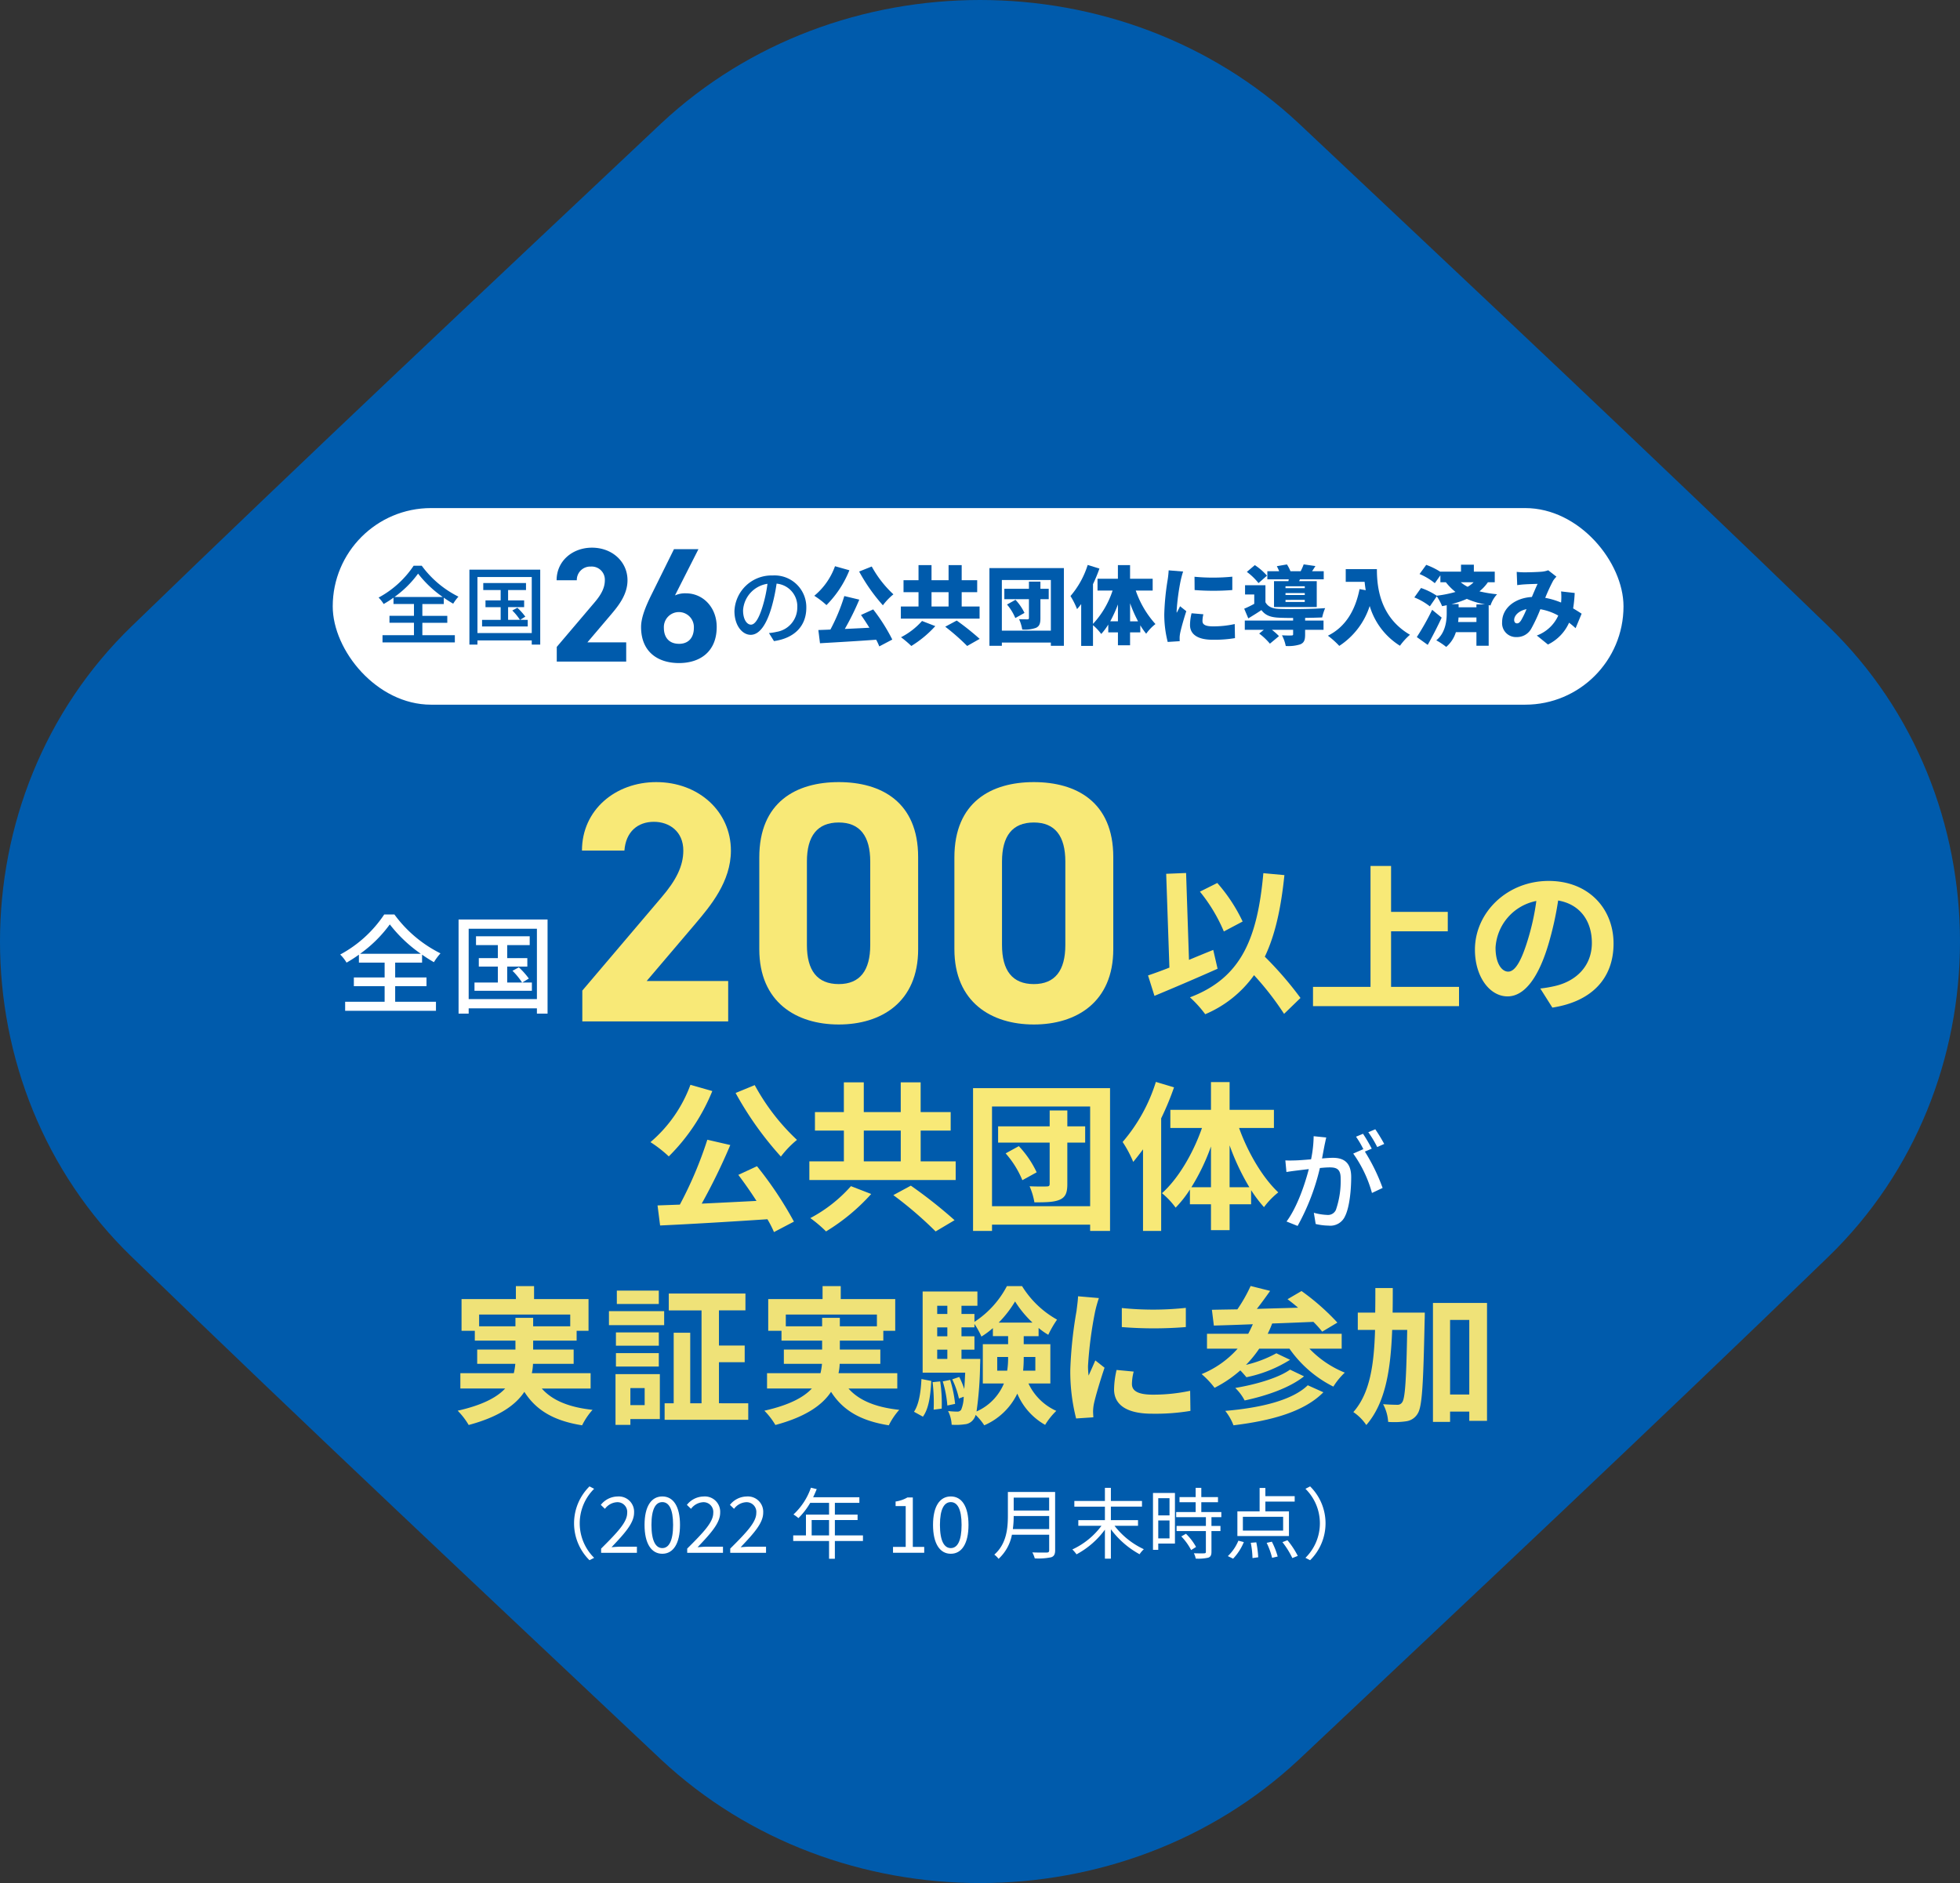 <svg xmlns="http://www.w3.org/2000/svg" width="390.061" height="374.781" viewBox="0 0 390.061 374.781">
  <rect x="0" y="0" width="390.061" height="374.781" fill="#333333" stroke="none"/>
  <g id="アートワーク_8" data-name="アートワーク 8" transform="translate(195.03 187.391)">
    <g id="グループ_1317" data-name="グループ 1317" transform="translate(-195.03 -187.391)">
      <g id="out">
        <path id="パス_10394" data-name="パス 10394" d="M131.589,350.231c-35.142-33.115-70.27-66.067-105.361-100.068-34.972-33.8-34.972-91.743,0-125.546,35.091-34,70.219-66.952,105.361-100.064,35.029-32.737,91.852-32.737,126.881,0,35.142,33.112,70.27,66.063,105.361,100.064,34.972,33.8,34.972,91.746,0,125.546-35.087,34-70.216,66.953-105.361,100.068C223.441,382.964,166.622,382.964,131.589,350.231Z" transform="translate(0 0)" fill="#005bac"/>
        <rect id="長方形_2010" data-name="長方形 2010" width="256.878" height="39.129" rx="19.564" transform="translate(66.217 101.122)" fill="#fff"/>
        <g id="グループ_1311" data-name="グループ 1311" transform="translate(75.343 109.003)">
          <path id="パス_10395" data-name="パス 10395" d="M30.829,46.878h6.465v1.434H22.9V46.878H29.16V44.409H24.285V43.026H29.16V40.672H25.086v-1.26a18.9,18.9,0,0,1-1.959,1.26,6.58,6.58,0,0,0-1.008-1.277,19.433,19.433,0,0,0,6.976-6.339h1.615a20.194,20.194,0,0,0,7.3,6.152,9.249,9.249,0,0,0-1.042,1.4,21.331,21.331,0,0,1-1.873-1.192v1.26H30.829v2.354h4.963v1.383H30.829Zm4.06-7.6a22.344,22.344,0,0,1-4.912-4.653,20.646,20.646,0,0,1-4.7,4.653Z" transform="translate(-22.119 -29.462)" fill="#005bac"/>
          <path id="パス_10396" data-name="パス 10396" d="M41.522,33.286V48.2H39.836v-.835H29.028V48.2h-1.6V33.286ZM39.836,45.9V34.751H29.028V45.9Zm-.8-2.623v1.311H29.948V43.276h3.7V40.749H30.629V39.4h3.018V37.343H30.186v-1.4h8.505v1.4H35.129V39.4H38.32v1.345H35.129v2.527h2.357a10.963,10.963,0,0,0-1.523-1.86l1.008-.545a12.012,12.012,0,0,1,1.584,1.771l-1.039.634Z" transform="translate(-9.354 -28.909)" fill="#005bac"/>
          <path id="パス_10397" data-name="パス 10397" d="M46.37,54.669H32.551V51.75l7.494-8.822c1.393-1.621,2.074-2.984,2.074-4.442a2.617,2.617,0,0,0-2.79-2.725,2.673,2.673,0,0,0-2.79,2.725H32.52C32.52,34.627,35.7,32,39.557,32c4.019,0,7.071,2.786,7.071,6.485,0,2.95-1.948,5.252-3.376,6.938l-4.605,5.419H46.37Z" transform="translate(2.908 -32.001)" fill="#005bac"/>
          <path id="パス_10398" data-name="パス 10398" d="M44.2,41.3a4.823,4.823,0,0,1,2.173-.419c3.437,0,6.131,2.82,6.131,6.68,0,4.963-3.345,7.2-7.5,7.2-4.179,0-7.552-2.2-7.552-7.167,0-1.754.777-3.829,2.04-6.39l4.51-9.115H48.87Zm.807,9.633c1.948,0,2.953-1.3,2.953-3.178a2.988,2.988,0,1,0-5.968,0C41.993,49.631,43,50.929,45.008,50.929Z" transform="translate(14.785 -31.796)" fill="#005bac"/>
          <path id="パス_10399" data-name="パス 10399" d="M50.781,46.685l-1-1.6a10.577,10.577,0,0,0,1.519-.238A4.9,4.9,0,0,0,55.42,40,4.53,4.53,0,0,0,51.3,35.247a35.05,35.05,0,0,1-1.022,4.789c-1.025,3.478-2.439,5.4-4.128,5.4s-3.236-1.873-3.236-4.721a7.386,7.386,0,0,1,7.616-7.092,6.314,6.314,0,0,1,6.686,6.428C57.212,43.633,54.926,46.089,50.781,46.685ZM46.2,43.412c.763,0,1.567-1.11,2.35-3.733a27.2,27.2,0,0,0,.937-4.4,5.7,5.7,0,0,0-4.857,5.269C44.629,42.506,45.464,43.412,46.2,43.412Z" transform="translate(27.906 -28.091)" fill="#005bac"/>
          <path id="パス_10400" data-name="パス 10400" d="M54.564,33.889A20.8,20.8,0,0,1,50,40.824a16.794,16.794,0,0,0-2.422-1.856A13.6,13.6,0,0,0,51.7,33.085Zm4.738,7.79a36.115,36.115,0,0,1,3.8,6l-2.589,1.362a12.236,12.236,0,0,0-.617-1.328c-4.006.29-8.182.528-11.183.7l-.324-2.626c.715-.034,1.533-.051,2.4-.1a36.617,36.617,0,0,0,2.762-6.666l2.984.715a52.805,52.805,0,0,1-2.882,5.831c1.567-.068,3.236-.153,4.891-.238-.545-.886-1.127-1.775-1.672-2.541Zm-.29-8.539a21.863,21.863,0,0,0,4.312,5.538,12.11,12.11,0,0,0-2.095,2.183,35.821,35.821,0,0,1-4.724-6.72Z" transform="translate(39.131 -29.393)" fill="#005bac"/>
          <path id="パス_10401" data-name="パス 10401" d="M68.3,43.675H52.633V41.253h3.515V38.409H53.164V36.021h2.984v-3h2.589v3H62.13v-3h2.609v3h3.086v2.388H64.739v2.844H68.3ZM59.486,45.16a21.909,21.909,0,0,1-4.769,3.955,21.748,21.748,0,0,0-2.051-1.741,14.286,14.286,0,0,0,4.179-3.236Zm-.749-3.907H62.13V38.409H58.737Zm5.014,2.8A52.142,52.142,0,0,1,68.319,47.7l-2.49,1.414a43.181,43.181,0,0,0-4.363-3.835Z" transform="translate(51.304 -29.549)" fill="#005bac"/>
          <path id="パス_10402" data-name="パス 10402" d="M72.625,33.195V48.659H70.033v-.647H60.281v.647H57.808V33.195ZM70.033,45.641V35.566H60.281V45.641Zm-.426-6.257H67.955v3.784c0,1.042-.191,1.587-.872,1.911a6.551,6.551,0,0,1-2.745.341,8.461,8.461,0,0,0-.627-2.061c.61.031,1.414.031,1.652.031.218,0,.307-.068.307-.272V39.384H60.775V37.306H65.67V35.889h2.286v1.417h1.652Zm-6.615.119a10.229,10.229,0,0,1,1.792,2.609l-1.826,1.022a10.174,10.174,0,0,0-1.652-2.691Z" transform="translate(63.756 -29.128)" fill="#005bac"/>
          <path id="パス_10403" data-name="パス 10403" d="M75.532,38.109a19.3,19.3,0,0,0,3.921,6.666A9.016,9.016,0,0,0,77.61,46.7a13.3,13.3,0,0,1-1.175-1.686v1.414H74.4V49H71.986V46.427H70.062v-1.55a12.264,12.264,0,0,1-1.4,1.873A10.385,10.385,0,0,0,67.023,45v4.125h-2.35V40.8c-.276.358-.548.7-.821,1A15.965,15.965,0,0,0,62.544,39.2a17.568,17.568,0,0,0,3.423-6.189l2.337.719a30.611,30.611,0,0,1-1.281,3.1v7.913a17.954,17.954,0,0,0,3.9-6.632h-3V35.755h4.057V33.044H74.4v2.711h4.5v2.354ZM71.986,44.23V40.868a25.428,25.428,0,0,1-1.533,3.362Zm4.006,0a26.344,26.344,0,0,1-1.587-3.6v3.6Z" transform="translate(75.152 -29.573)" fill="#005bac"/>
          <path id="パス_10404" data-name="パス 10404" d="M71.3,35.3a44.8,44.8,0,0,0-.817,6.087,3.148,3.148,0,0,0,.017.392c.238-.477.446-.817.664-1.311l1.243.988c-.508,1.55-1.035,3.427-1.226,4.38a5.827,5.827,0,0,0-.1.817c0,.187,0,.5.014.77l-2.388.153a21.94,21.94,0,0,1-.681-5.61,49.9,49.9,0,0,1,.664-6.717,18.125,18.125,0,0,0,.208-1.924l2.882.235C71.623,33.956,71.368,35,71.3,35.3Zm4.329,8.131c0,.753.715,1.042,2.115,1.042a19.588,19.588,0,0,0,4.3-.46l.051,2.8a24.667,24.667,0,0,1-4.479.324c-2.984,0-4.469-1.11-4.469-2.936a10.132,10.132,0,0,1,.307-2.333l2.35.2A5.968,5.968,0,0,0,75.626,43.432Zm5.934-8.846v2.66a47.9,47.9,0,0,1-7.5,0l-.02-2.643A39.492,39.492,0,0,0,81.559,34.586Z" transform="translate(88.336 -28.813)" fill="#005bac"/>
          <path id="パス_10405" data-name="パス 10405" d="M84.816,44.159h3.665V46H84.816v.954c0,1.059-.187,1.621-.974,1.945a7.867,7.867,0,0,1-2.878.324,8.168,8.168,0,0,0-.753-2.132c.681.051,1.635.051,1.877.034.255,0,.341-.051.341-.235V46H78.2a11.158,11.158,0,0,1,1.414,1.26l-1.805,1.5a12.793,12.793,0,0,0-2.132-2.013L76.6,46H72.812V44.159h9.616v-.514c-1.039,0-2-.017-2.725-.051-1.689-.068-2.766-.426-3.583-1.516-.8.545-1.638,1.056-2.609,1.652L72.693,41.8a19.012,19.012,0,0,0,2-.971v-1.86H72.863V37.132H76.92v3.376c.5.923,1.4,1.281,2.783,1.332,2.129.085,6.611.034,9.1-.153a10.13,10.13,0,0,0-.593,1.856c-.906.034-2.132.072-3.393.085Zm-9.275-7.453a12.182,12.182,0,0,0-2.32-2.231l1.587-1.349a11.882,11.882,0,0,1,2.418,2.1Zm6.019-.749H77.3V34.338h2.35c-.136-.344-.307-.7-.46-1L81.2,32.99a7.9,7.9,0,0,1,.7,1.349h2.03a10.734,10.734,0,0,0,.6-1.362l2.333.337c-.238.392-.46.732-.664,1.025h2.32v1.618H83.794l-.174.358h3.512v5.15H78.627v-5.15h2.865Zm3.188,1.383H80.912v.375h3.835Zm0,1.345H80.912v.392h3.835Zm0,1.362H80.912v.409h3.835Z" transform="translate(99.573 -29.655)" fill="#005bac"/>
          <path id="パス_10406" data-name="パス 10406" d="M87.333,33.256c0,3.359.494,9.51,6.581,13.056A13.006,13.006,0,0,0,91.921,48.5,14.011,14.011,0,0,1,85.9,40.586a14.924,14.924,0,0,1-6.053,7.943,17.571,17.571,0,0,0-2.265-2.03c3.44-1.7,5.436-4.942,6.3-9.272l1.23.221c-.106-.582-.17-1.144-.225-1.672H81.13V33.256Z" transform="translate(111.342 -28.981)" fill="#005bac"/>
          <path id="パス_10407" data-name="パス 10407" d="M97.276,36.49A8.75,8.75,0,0,1,95.59,38.3a24.321,24.321,0,0,0,3.508.579,6.116,6.116,0,0,0-1.308,2.234l-.361-.072v8.083H94.991V46.429H90.9a6.289,6.289,0,0,1-1.924,2.933A13.1,13.1,0,0,0,87,48.047c1.856-1.482,2.078-3.972,2.078-5.351V41.061c-.307.068-.617.136-.92.187A10.588,10.588,0,0,0,87.1,39.286l-1.38,2a12.413,12.413,0,0,0-3.086-1.775l1.332-1.877a13.094,13.094,0,0,1,3.117,1.536,24.172,24.172,0,0,0,3.737-.749,11.778,11.778,0,0,1-1.911-1.928h-1.09V35.11L86.71,36.677a12.156,12.156,0,0,0-3.038-1.822L85,33.029a14.212,14.212,0,0,1,2.814,1.383v-.034h4.108V32.995h2.558v1.383h4.159V36.49Zm-9.2,7.041c-.855,1.826-1.809,3.7-2.779,5.423L83.127,47.4a50,50,0,0,0,3.052-5.423ZM96.7,40.9A16.781,16.781,0,0,1,93.083,39.8a18.455,18.455,0,0,1-3.069,1.042h1.431v.63h3.546V40.9Zm-1.707,3.5V43.5H91.428a7.712,7.712,0,0,1-.082.906ZM91.874,36.49a6.94,6.94,0,0,0,1.366.906,5.344,5.344,0,0,0,1.189-.906Z" transform="translate(123.491 -29.609)" fill="#005bac"/>
          <path id="パス_10408" data-name="パス 10408" d="M92.16,33.73c1.022,0,2.592-.051,3.427-.119a5.043,5.043,0,0,0,1.349-.29L98.571,34.6a4.721,4.721,0,0,0-.647.783,35.7,35.7,0,0,0-1.584,3.427,15.166,15.166,0,0,1,3.154.937c0-.068.017-.136.017-.187a11.954,11.954,0,0,0-.017-2.027l2.711.307a26.765,26.765,0,0,1-.31,3.069c.664.392,1.226.749,1.689,1.056l-1.2,2.882c-.409-.375-.835-.732-1.3-1.09A8.826,8.826,0,0,1,96.885,48.1l-2.217-1.792a7.544,7.544,0,0,0,4.265-3.972,11.126,11.126,0,0,0-3.566-1.26,31.926,31.926,0,0,1-1.809,3.869,3.243,3.243,0,0,1-2.946,1.672,2.757,2.757,0,0,1-2.848-3c0-2.694,2.456-4.776,5.917-4.98.409-.954.817-1.945,1.141-2.609-.681.02-1.826.051-2.589.1-.344.017-1.008.085-1.468.153l-.1-2.64C91.142,33.7,91.786,33.73,92.16,33.73ZM90.726,43.89c.31,0,.514-.174.8-.582a17.059,17.059,0,0,0,1.09-2.248c-1.567.324-2.456,1.277-2.456,2.149C90.164,43.666,90.406,43.89,90.726,43.89Z" transform="translate(135.834 -28.825)" fill="#005bac"/>
        </g>
        <g id="グループ_1312" data-name="グループ 1312" transform="translate(91.086 255.95)">
          <path id="パス_10409" data-name="パス 10409" d="M43.479,95.533c2.1,2.371,5.419,3.733,10.1,4.237a13.734,13.734,0,0,0-2.078,3.079c-5.627-.889-9.153-2.991-11.493-6.663-1.747,2.636-5.034,4.977-11.08,6.6a14.513,14.513,0,0,0-2.19-2.844c4.976-1.124,7.821-2.667,9.449-4.414H27.272V92.481H37.907a13.049,13.049,0,0,0,.3-1.867H30.621V87.77h7.613V85.992H30.147V84.037h-2.64V77.728H38.322V75.15H41.94v2.578H52.778v6.308H50.411v1.955H41.759V87.77h8.059v2.844h-8.09a10.251,10.251,0,0,1-.235,1.867h11.7v3.052ZM38.234,83.148V81.462h3.525v1.686h7.378v-2.34H31.006v2.34Z" transform="translate(-26.741 -75.123)" fill="#efe278"/>
          <path id="パス_10410" data-name="パス 10410" d="M35.578,79.5H46.566v2.786H35.578Zm10.13,21.48H39.843v1.155h-2.96V92.03h8.825Zm-.2-14.606H36.968V83.736H45.5Zm-8.536,1.482H45.5v2.667H36.968ZM45.5,78.078H37.148V75.411H45.5ZM39.843,94.816V98.2h2.844V94.816ZM63.3,97.837v3.287H46.658V97.837h1.805V83.8h3.29v14.04h2.252V79.352H47.486V76H62.743v3.348H57.47v6.993h5.123v3.318H57.47v8.175Z" transform="translate(-5.477 -74.495)" fill="#efe278"/>
          <path id="パス_10411" data-name="パス 10411" d="M61.4,95.533c2.1,2.371,5.419,3.733,10.1,4.237a13.734,13.734,0,0,0-2.078,3.079c-5.627-.889-9.152-2.991-11.493-6.663-1.747,2.636-5.034,4.977-11.08,6.6a14.512,14.512,0,0,0-2.19-2.844c4.976-1.124,7.821-2.667,9.449-4.414H45.19V92.481H55.825a13.05,13.05,0,0,0,.3-1.867H48.535V87.77h7.616V85.992H48.065V84.037h-2.64V77.728H56.24V75.15h3.617v2.578H70.7v6.308H68.329v1.955H59.677V87.77h8.059v2.844h-8.09a10.253,10.253,0,0,1-.235,1.867h11.7v3.052ZM56.152,83.148V81.462h3.525v1.686h7.378v-2.34H48.924v2.34Z" transform="translate(16.374 -75.123)" fill="#efe278"/>
          <path id="パス_10412" data-name="パス 10412" d="M53.4,100.155c1.008-1.512,1.362-4,1.482-6.516l1.955.382c-.146,2.7-.446,5.453-1.662,7.112Zm22.781-5.63a11.165,11.165,0,0,0,5.538,5.453,13.969,13.969,0,0,0-2.221,2.783,12.834,12.834,0,0,1-5.538-6.22,13,13,0,0,1-6.577,6.308,11.946,11.946,0,0,0-1.717-2.074,2.428,2.428,0,0,1-.388.831,2.351,2.351,0,0,1-1.775,1.039,11.789,11.789,0,0,1-2.609.089,6.788,6.788,0,0,0-.712-2.728,16.109,16.109,0,0,0,1.809.119.885.885,0,0,0,.8-.385,6.912,6.912,0,0,0,.5-2.579l-.947.358A17.6,17.6,0,0,0,61.014,93.7l1.393-.473a16.884,16.884,0,0,1,1,2.4c.061-.889.123-1.982.181-3.256H55.121V76.216h10.9V79.06H62.85v1.632h2.579v1.57a18.955,18.955,0,0,0,6.458-7.112h3.021a19.141,19.141,0,0,0,6.962,6.666,21.074,21.074,0,0,0-1.747,3.021,13.288,13.288,0,0,1-1.928-1.362v1.632h-2.96v1.6h5.3v7.821Zm-17.569-.412a28.83,28.83,0,0,1,.3,5.419l-1.6.208a35.054,35.054,0,0,0-.208-5.481ZM58.02,79.06v1.632h2.016V79.06Zm0,4.3v1.775h2.016V83.359Zm0,6.278h2.016V87.8H58.02ZM60.6,93.813a24.226,24.226,0,0,1,.978,4.772l-1.54.324a22.394,22.394,0,0,0-.916-4.8Zm5.985-4.176s0,.77-.031,1.158a72.155,72.155,0,0,1-.708,9.3,10.456,10.456,0,0,0,5.45-5.573h-4.2V86.7h5.034v-1.6H69.1v-1.6a17.008,17.008,0,0,1-2.282,1.69,15.879,15.879,0,0,0-1.39-2.521v.685H62.85v1.775h2.579V87.8H62.85v1.836Zm5.361,2.34a15.79,15.79,0,0,0,.181-2.636v-.089H69.962v2.725Zm5.038-9.568A21.222,21.222,0,0,1,73.515,78.2a22.042,22.042,0,0,1-3.256,4.207Zm-1.747,6.843v.119a26.02,26.02,0,0,1-.119,2.606h2.432V89.252Z" transform="translate(37.409 -75.123)" fill="#efe278"/>
          <path id="パス_10413" data-name="パス 10413" d="M67.482,78.733a78.593,78.593,0,0,0-1.424,10.873,14.307,14.307,0,0,0,.119,1.925c.446-1.008.92-2.044,1.335-3.021l1.836,1.451c-.828,2.459-1.805,5.688-2.132,7.259a8.631,8.631,0,0,0-.15,1.393c0,.327.031.8.058,1.213l-3.433.238a37.834,37.834,0,0,1-1.158-9.687,82.96,82.96,0,0,1,1.243-11.731c.089-.828.269-1.955.3-2.9l4.145.354A26.523,26.523,0,0,0,67.482,78.733ZM74.8,93.219c0,1.3,1.124,2.105,4.145,2.105a35.165,35.165,0,0,0,7.439-.77l.058,4a42.072,42.072,0,0,1-7.644.562c-5.1,0-7.555-1.809-7.555-4.857a18.031,18.031,0,0,1,.5-3.852l3.406.327A10.124,10.124,0,0,0,74.8,93.219ZM85.525,78.051v3.822a79.53,79.53,0,0,1-12.739,0V78.082A60.9,60.9,0,0,0,85.525,78.051Z" transform="translate(59.382 -73.698)" fill="#efe278"/>
          <path id="パス_10414" data-name="パス 10414" d="M91.655,87.612A20.206,20.206,0,0,0,98.7,92.384a13.7,13.7,0,0,0-2.279,2.783,23.506,23.506,0,0,1-8.74-7.555H81.668a22.618,22.618,0,0,1-2.636,3.229,23.976,23.976,0,0,0,6.046-2.309l2.725,1.3A26.066,26.066,0,0,1,79.12,93.3c-.324-.385-.77-.916-1.216-1.362a24.48,24.48,0,0,1-5.12,3.468,17.44,17.44,0,0,0-2.578-2.728,19.308,19.308,0,0,0,7.167-5.065h-6.1v-2.96h8.206c.327-.6.623-1.247.92-1.9-2.9.119-5.538.2-7.759.266l-.388-3.141c1.485-.031,3.2-.058,5.068-.089a30.1,30.1,0,0,0,2.636-4.65l3.883.978C83,77.3,82.083,78.575,81.194,79.7c2.64-.089,5.423-.15,8.206-.238-.712-.623-1.424-1.185-2.1-1.689l2.786-1.628a46.09,46.09,0,0,1,7.136,6.281L94.2,84.233a19.3,19.3,0,0,0-1.751-1.952c-2.725.116-5.538.235-8.206.324a20.955,20.955,0,0,1-.889,2.047H98.079v2.96Zm2.783,8.682c-3.852,3.907-10.4,5.658-17.893,6.574A10.657,10.657,0,0,0,74.913,100c6.874-.593,13.274-2.047,16.415-5.1Zm-3.852-3.171c-2.9,2.309-7.494,3.88-11.82,4.8a9.745,9.745,0,0,0-1.867-2.49c3.91-.651,8.56-1.955,10.9-3.645Z" transform="translate(77.845 -75.142)" fill="#efe278"/>
          <path id="パス_10415" data-name="パス 10415" d="M93.29,80.151s0,1.158-.031,1.6c-.266,12.62-.477,17.154-1.393,18.516a3.134,3.134,0,0,1-2.279,1.509A16.4,16.4,0,0,1,86,101.9a8.463,8.463,0,0,0-1.008-3.525c1.185.089,2.251.119,2.814.119a1.077,1.077,0,0,0,1.008-.531c.562-.8.8-4.476.978-14.371H86.8c-.293,7.909-1.328,14.544-5.15,18.932a9.338,9.338,0,0,0-2.578-2.578c3.318-3.76,4.118-9.418,4.322-16.353H79.958V80.151h3.464c.031-1.57.031-3.2.031-4.888H86.92c0,1.659,0,3.287-.031,4.888Zm12.385-1.924v23.462h-3.529V99.852H98.324V101.9H94.918V78.226Zm-3.529,18.22V81.6H98.324V96.446Z" transform="translate(99.171 -74.851)" fill="#efe278"/>
        </g>
        <g id="グループ_1315" data-name="グループ 1315" transform="translate(67.703 155.661)">
          <g id="グループ_1313" data-name="グループ 1313" transform="translate(48.116)">
            <path id="パス_10416" data-name="パス 10416" d="M63.1,93.328H34.07V87.193L49.81,68.66c2.929-3.406,4.36-6.267,4.36-9.333,0-3.818-2.793-5.726-5.859-5.726-3.205,0-5.59,1.976-5.862,5.726H34c0-8.11,6.68-13.628,14.783-13.628,8.451,0,14.858,5.859,14.858,13.628,0,6.2-4.087,11.036-7.085,14.579l-9.677,11.38H63.1Z" transform="translate(-34.002 -45.699)" fill="#f8e977"/>
            <path id="パス_10417" data-name="パス 10417" d="M75.978,78.95c0,10.559-7.357,14.991-15.8,14.991S44.362,89.51,44.362,78.95V60.69c0-11.04,7.361-14.991,15.812-14.991s15.8,3.951,15.8,14.923Zm-15.8-25.213c-4.3,0-6.339,2.725-6.339,7.77V78.133c0,5.041,2.044,7.766,6.339,7.766,4.224,0,6.264-2.725,6.264-7.766V61.507C66.438,56.463,64.4,53.738,60.174,53.738Z" transform="translate(-9.074 -45.699)" fill="#f8e977"/>
            <path id="パス_10418" data-name="パス 10418" d="M87.381,78.95c0,10.559-7.361,14.991-15.808,14.991S55.761,89.51,55.761,78.95V60.69c0-11.04,7.361-14.991,15.812-14.991S87.381,49.65,87.381,60.622ZM71.573,53.738c-4.3,0-6.336,2.725-6.336,7.77V78.133c0,5.041,2.04,7.766,6.336,7.766,4.224,0,6.267-2.725,6.267-7.766V61.507C77.84,56.463,75.8,53.738,71.573,53.738Z" transform="translate(18.355 -45.699)" fill="#f8e977"/>
            <path id="パス_10419" data-name="パス 10419" d="M80.914,70.062c-4.22,1.887-8.952,3.9-12.562,5.4L67.075,71.4c1.213-.416,2.65-.926,4.251-1.563l-.64-18.669,3.961-.16L75.223,68.3c1.6-.671,3.232-1.342,4.827-1.982Zm13.233,8.982a58.471,58.471,0,0,0-5.978-7.7,22.815,22.815,0,0,1-9.715,7.77,22.743,22.743,0,0,0-3.038-3.359C85.55,71.915,88.841,64.179,90.023,51.042l4.19.385c-.674,6.554-1.826,11.891-3.9,16.237a70.048,70.048,0,0,1,7.1,8.216Zm-11.986-16.4A32.469,32.469,0,0,0,77.4,54.72l3.454-1.727A32.675,32.675,0,0,1,85.9,60.664Z" transform="translate(45.579 -32.917)" fill="#f8e977"/>
            <path id="パス_10420" data-name="パス 10420" d="M105.771,74.666V78.5H76.713V74.666H88.158V50.6h4.091V59.74h11.285v3.866H92.249v11.06Z" transform="translate(68.77 -33.911)" fill="#f8e977"/>
            <path id="パス_10421" data-name="パス 10421" d="M101.584,76.691l-2.4-3.8a24.6,24.6,0,0,0,2.974-.511c4.091-.957,7.286-3.9,7.286-8.567,0-4.411-2.4-7.7-6.71-8.437a64.5,64.5,0,0,1-1.921,8.662c-1.914,6.458-4.667,10.42-8.148,10.42-3.549,0-6.492-3.9-6.492-9.3,0-7.381,6.393-13.679,14.674-13.679,7.926,0,12.913,5.5,12.913,12.467C113.761,70.682,109.636,75.444,101.584,76.691Zm-8.791-7.16c1.342,0,2.589-2.013,3.9-6.329a47.44,47.44,0,0,0,1.7-7.736,10.06,10.06,0,0,0-8.117,9.268C90.268,67.964,91.546,69.531,92.792,69.531Z" transform="translate(91.535 -31.81)" fill="#f8e977"/>
            <path id="パス_10422" data-name="パス 10422" d="M50.308,64.632A38.933,38.933,0,0,1,41.646,77.64,25.113,25.113,0,0,0,38,74.8a27.346,27.346,0,0,0,7.954-11.411ZM59.2,79.592a73.072,73.072,0,0,1,7.351,11.026L62.581,92.7a21.033,21.033,0,0,0-1.308-2.555c-7.671.511-15.73.988-21.354,1.243l-.511-3.992,4.442-.16a78.118,78.118,0,0,0,5.467-12.916l4.571,1.056A120.122,120.122,0,0,1,48.2,87.038c3.451-.16,7.191-.351,10.9-.542-1.151-1.792-2.429-3.614-3.614-5.181Zm-.45-16.142a43.056,43.056,0,0,0,8.407,10.9,19.429,19.429,0,0,0-3.2,3.324,66.56,66.56,0,0,1-9.013-12.658Z" transform="translate(-24.37 -3.143)" fill="#f8e977"/>
            <path id="パス_10423" data-name="パス 10423" d="M76.407,78.97V82.68H47.287V78.97h6.87V72.836H48.4V69.157h5.753V63.244h3.965v5.913h7.354V63.244h3.961v5.913h5.978v3.679H69.438V78.97ZM59.594,85.459a39.92,39.92,0,0,1-8.986,7.449,26.072,26.072,0,0,0-3.13-2.653A28.693,28.693,0,0,0,55.564,83.9ZM58.122,78.97h7.354V72.836H58.122ZM67.486,83.8a94.2,94.2,0,0,1,8.7,6.874l-3.771,2.238A75.888,75.888,0,0,0,64,85.684Z" transform="translate(-2.035 -3.482)" fill="#f8e977"/>
            <path id="パス_10424" data-name="パス 10424" d="M84.114,63.582V92H80.153V90.753H60.625V92H56.851V63.582ZM80.153,87.075V67.227H60.625V87.075Zm-.991-12.657H75.612v8.25c0,1.724-.351,2.585-1.471,3.1-1.151.511-2.715.542-5.082.542a13.417,13.417,0,0,0-.957-3.2c1.373.061,2.94.061,3.42.031.45,0,.576-.126.576-.545V74.417H61.838V71.188H72.1V68.027h3.515v3.161h3.549Zm-13.2.705a19.889,19.889,0,0,1,3.549,5.208L66.664,81.9a18.978,18.978,0,0,0-3.328-5.338Z" transform="translate(20.978 -2.669)" fill="#f8e977"/>
            <path id="パス_10425" data-name="パス 10425" d="M75.819,64.3a56.009,56.009,0,0,1-2.558,6.169V92.881H69.65V76.64c-.64.865-1.311,1.727-1.948,2.5a22.924,22.924,0,0,0-2.112-3.965,33.674,33.674,0,0,0,6.618-11.956Zm12.947,8.086c1.758,4.922,4.7,9.909,7.8,12.818a15.8,15.8,0,0,0-2.844,2.943A27.17,27.17,0,0,1,91.16,84.76v2.814H86.879v5.147H83.173V87.574h-4.19V84.631a22.2,22.2,0,0,1-2.844,3.614,15.48,15.48,0,0,0-2.718-2.878c3.232-2.875,6.2-7.926,7.96-12.978H75.087V68.778h8.086V63.25h3.706v5.528H95.7v3.611Zm-5.593,11.8V76.068a41.78,41.78,0,0,1-3.9,8.117Zm7.64,0a46.571,46.571,0,0,1-3.934-8.342v8.342Z" transform="translate(42.005 -3.549)" fill="#f8e977"/>
            <path id="パス_10426" data-name="パス 10426" d="M82.913,69.092c-.129.664-.324,1.689-.511,2.7.875-.085,1.669-.129,2.163-.129,2.054,0,3.638.835,3.638,3.832,0,2.527-.32,5.974-1.219,7.776a3.2,3.2,0,0,1-3.3,1.884,11.679,11.679,0,0,1-2.548-.324L80.771,82.6a11.4,11.4,0,0,0,2.636.426,1.718,1.718,0,0,0,1.754-1,17.621,17.621,0,0,0,.944-6.295c0-1.843-.835-2.163-2.183-2.163-.453,0-1.158.041-1.948.126a44.675,44.675,0,0,1-4.435,11.523l-2.2-.879c2.143-2.892,3.682-7.518,4.431-10.43-.964.109-1.843.215-2.333.279-.535.065-1.54.194-2.119.3L75.1,72.175c.708.041,1.352.024,2.081,0,.685-.02,1.839-.109,3.038-.215a24.116,24.116,0,0,0,.514-4.6l2.507.255C83.128,68.064,83.019,68.622,82.913,69.092Zm9.381.749-1.369.579a37.577,37.577,0,0,1,3.532,7.238l-2.119,1a24.711,24.711,0,0,0-3.73-7.838l1.993-.879c.024.044.065.085.085.129a19.141,19.141,0,0,0-1.519-2.613l1.39-.579A31.378,31.378,0,0,1,92.294,69.842Zm2.483-.943-1.393.62a21.673,21.673,0,0,0-1.775-2.953L93,65.986A33.6,33.6,0,0,1,94.777,68.9Z" transform="translate(64.879 3.116)" fill="#fff"/>
          </g>
          <g id="グループ_1314" data-name="グループ 1314" transform="translate(0 26.354)">
            <path id="パス_10427" data-name="パス 10427" d="M30.817,70.8h8.117v1.8H20.86V70.8h7.858V67.7H22.594V65.964h6.124V63.011H23.6V61.427a25.976,25.976,0,0,1-2.459,1.584A7.887,7.887,0,0,0,19.876,61.4a24.363,24.363,0,0,0,8.757-7.967H30.67a25.3,25.3,0,0,0,9.163,7.732,11.829,11.829,0,0,0-1.308,1.758,27.762,27.762,0,0,1-2.354-1.5v1.584H30.817v2.953H37.05V67.7H30.817Zm5.1-9.551a27.927,27.927,0,0,1-6.169-5.845,25.937,25.937,0,0,1-5.91,5.845Z" transform="translate(-19.876 -53.436)" fill="#fff"/>
            <path id="パス_10428" data-name="パス 10428" d="M44.5,53.726V72.464H42.38V71.411H28.8v1.053h-2.01V53.726ZM42.38,69.572v-14H28.8v14Zm-1-3.3v1.649H29.957V66.274h4.649V63.1H30.816V61.414h3.791V58.822H30.261V57.064H40.946v1.758H36.467v2.592h4.006V63.1H36.467v3.171h2.96a13.8,13.8,0,0,0-1.907-2.333l1.264-.688a15.163,15.163,0,0,1,1.989,2.228l-1.3.794Z" transform="translate(-3.232 -52.738)" fill="#fff"/>
          </g>
        </g>
        <g id="グループ_1316" data-name="グループ 1316" transform="translate(114.245 295.834)">
          <path id="パス_10429" data-name="パス 10429" d="M36.612,86.851l.923.48a9.659,9.659,0,0,0,0,13.737l-.923.477a10.321,10.321,0,0,1,0-14.694Z" transform="translate(-33.54 -86.851)" fill="#fff"/>
          <path id="パス_10430" data-name="パス 10430" d="M35.164,97.815c3.318-3.3,5.184-5.28,5.184-7.085a1.938,1.938,0,0,0-2.081-2.146A3.216,3.216,0,0,0,35.92,89.9l-.817-.787a4.323,4.323,0,0,1,3.335-1.669,3.046,3.046,0,0,1,3.284,3.229c0,2.068-1.88,4.122-4.489,6.867.586-.044,1.267-.106,1.853-.106h3.2v1.216H35.164Z" transform="translate(-29.779 -85.434)" fill="#fff"/>
          <path id="パス_10431" data-name="パス 10431" d="M37.658,93.1c0-3.689,1.342-5.665,3.536-5.665s3.519,1.993,3.519,5.665c0,3.689-1.328,5.743-3.519,5.743S37.658,96.793,37.658,93.1Zm5.682,0c0-3.226-.865-4.537-2.146-4.537-1.3,0-2.163,1.311-2.163,4.537s.865,4.615,2.163,4.615C42.474,97.72,43.34,96.334,43.34,93.1Z" transform="translate(-23.631 -85.434)" fill="#fff"/>
          <path id="パス_10432" data-name="パス 10432" d="M40.193,97.815c3.321-3.3,5.184-5.28,5.184-7.085A1.938,1.938,0,0,0,43.3,88.584,3.21,3.21,0,0,0,40.953,89.9l-.821-.787a4.323,4.323,0,0,1,3.335-1.669,3.047,3.047,0,0,1,3.287,3.229c0,2.068-1.884,4.122-4.493,6.867.586-.044,1.271-.106,1.853-.106h3.2v1.216H40.193Z" transform="translate(-17.678 -85.434)" fill="#fff"/>
          <path id="パス_10433" data-name="パス 10433" d="M42.708,97.815c3.318-3.3,5.184-5.28,5.184-7.085a1.938,1.938,0,0,0-2.081-2.146A3.216,3.216,0,0,0,43.465,89.9l-.818-.787a4.323,4.323,0,0,1,3.335-1.669,3.046,3.046,0,0,1,3.284,3.229c0,2.068-1.88,4.122-4.489,6.867.586-.044,1.267-.106,1.853-.106h3.2v1.216H42.708Z" transform="translate(-11.627 -85.434)" fill="#fff"/>
          <path id="パス_10434" data-name="パス 10434" d="M60.224,97.532h-5.59v3.539H53.477V97.532H46.344v-1.11h2.534V92.286h4.6V89.939h-3.75a14.493,14.493,0,0,1-2.347,3.042,6.794,6.794,0,0,0-.988-.726,13.063,13.063,0,0,0,3.474-5.327l1.155.279c-.215.538-.46,1.093-.712,1.621h9.2v1.11H54.635v2.347h4.52v1.08h-4.52v3.055h5.59Zm-6.748-1.11V93.366H50.016v3.055Z" transform="translate(-2.731 -86.666)" fill="#fff"/>
          <path id="パス_10435" data-name="パス 10435" d="M52.175,97.333H54.7v-8.12H52.689V88.3a6.5,6.5,0,0,0,2.343-.8h1.083v9.834h2.269V98.5h-6.21Z" transform="translate(11.3 -85.292)" fill="#fff"/>
          <path id="パス_10436" data-name="パス 10436" d="M54.513,93.1c0-3.689,1.345-5.665,3.536-5.665s3.522,1.993,3.522,5.665c0,3.689-1.328,5.743-3.522,5.743S54.513,96.793,54.513,93.1Zm5.682,0c0-3.226-.865-4.537-2.146-4.537s-2.16,1.311-2.16,4.537.865,4.615,2.16,4.615S60.195,96.334,60.195,93.1Z" transform="translate(16.925 -85.434)" fill="#fff"/>
          <path id="パス_10437" data-name="パス 10437" d="M70.2,98.783c0,.8-.232,1.206-.8,1.39a12.391,12.391,0,0,1-3.256.218,5.723,5.723,0,0,0-.48-1.189c1.281.044,2.514.031,2.871.031.354-.017.477-.123.477-.463V95.68H61.6a8.72,8.72,0,0,1-2.657,4.8,4.28,4.28,0,0,0-.848-.835c2.456-2.16,2.7-5.293,2.7-7.749V87.178h9.4Zm-1.189-4.227v-2.6H61.952a19.012,19.012,0,0,1-.17,2.6ZM61.952,88.3v2.565h7.054V88.3Z" transform="translate(25.54 -86.064)" fill="#fff"/>
          <path id="パス_10438" data-name="パス 10438" d="M71.048,94.485a15.76,15.76,0,0,0,5.835,4.663,5.292,5.292,0,0,0-.848,1,17.657,17.657,0,0,1-5.712-4.97v5.852H69.134V95.258a16.944,16.944,0,0,1-5.651,4.908,6.8,6.8,0,0,0-.831-.971,15.047,15.047,0,0,0,5.8-4.711H63.841V93.361h5.293V90.674H63.051V89.546h6.083V86.937h1.189v2.609h6.189v1.127H70.323v2.688h5.4v1.124Z" transform="translate(36.51 -86.644)" fill="#fff"/>
          <path id="パス_10439" data-name="パス 10439" d="M71.734,98.021H68.413v1.25H67.364V87.955h4.37Zm-3.321-9.03v3.427h2.241V88.991Zm2.241,8V93.422H68.413v3.566ZM79,92.772v1.747h1.792v1.015H79v4.139c0,.647-.17.988-.634,1.158a8.816,8.816,0,0,1-2.5.184,3.586,3.586,0,0,0-.368-1.063c.957.031,1.805.031,2.051.014.262-.014.341-.075.341-.31V95.534H72.058V94.519h5.835V92.772H71.979V91.753h3.876V89.795H72.644V88.776h3.212V86.937H76.98v1.839H80.3v1.018H76.98v1.959h3.985v1.018Zm-5.075,3.3A11.05,11.05,0,0,1,75.934,98.7l-.978.617A11.746,11.746,0,0,0,73,96.6Z" transform="translate(47.848 -86.644)" fill="#fff"/>
          <path id="パス_10440" data-name="パス 10440" d="M71.737,100.509a8.945,8.945,0,0,0,2.1-3.072l1.083.279a10.644,10.644,0,0,1-2.132,3.3Zm12.164-4H73.638V91.6h4.425v-4.66h1.144v1.635h5.835v1.08H79.207V91.6H83.9Zm-1.158-3.825H74.731v2.749h8.011ZM77.4,97.764a19.617,19.617,0,0,1,.385,2.977l-1.141.157a17.734,17.734,0,0,0-.341-3.042Zm3.1-.126a15.437,15.437,0,0,1,1.158,2.95l-1.11.262a14.934,14.934,0,0,0-1.083-2.98Zm3.1-.293a16.707,16.707,0,0,1,2.057,3.12l-1.083.433A16.372,16.372,0,0,0,82.6,97.729Z" transform="translate(58.37 -86.632)" fill="#fff"/>
          <path id="パス_10441" data-name="パス 10441" d="M77.2,101.545l-.93-.477a9.643,9.643,0,0,0,0-13.737l.93-.48a10.329,10.329,0,0,1,0,14.694Z" transform="translate(69.282 -86.851)" fill="#fff"/>
        </g>
      </g>
    </g>
  </g>
</svg>
